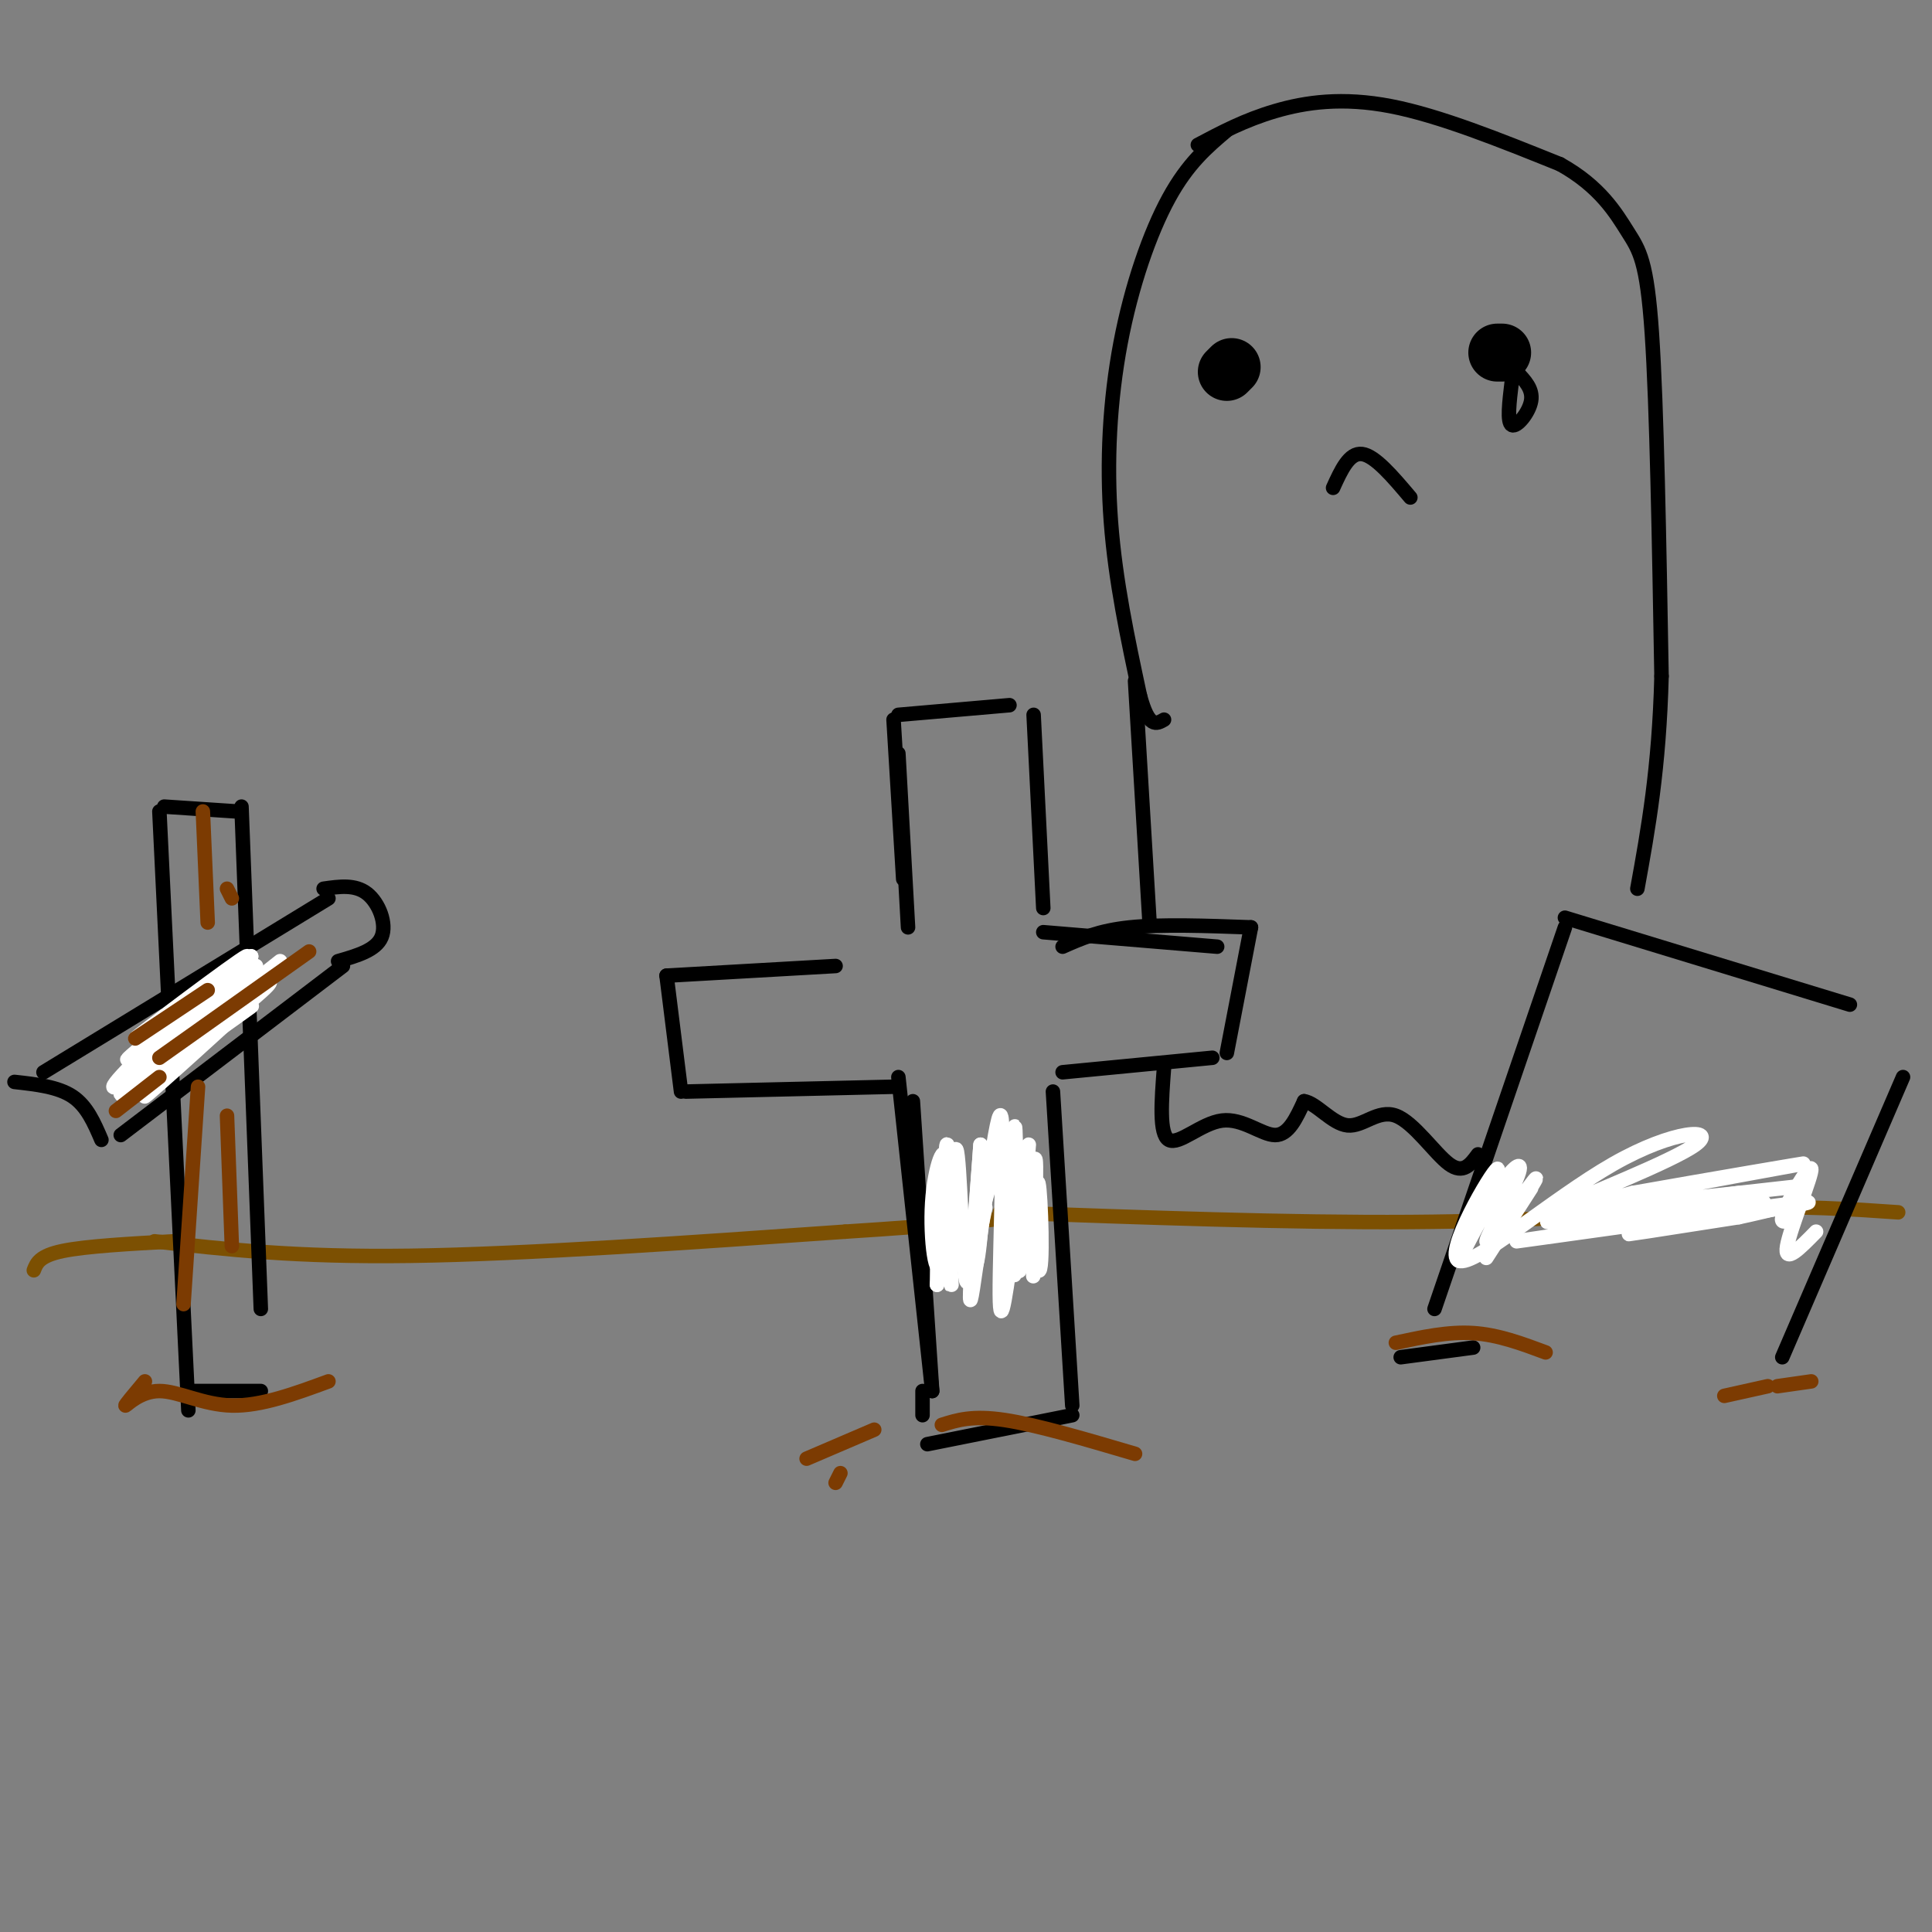 <svg viewBox='0 0 400 400' version='1.1' xmlns='http://www.w3.org/2000/svg' xmlns:xlink='http://www.w3.org/1999/xlink'><rect x="0" y="0" width="400" height="400" fill="#808080" stroke="none"/><g fill='none' stroke='#7C5002' stroke-width='3' stroke-linecap='round' stroke-linejoin='round'><path d='M7,263c0.583,-1.500 1.167,-3.000 6,-4c4.833,-1.000 13.917,-1.500 23,-2'/><path d='M32,257c14.583,1.667 29.167,3.333 53,3c23.833,-0.333 56.917,-2.667 90,-5'/><path d='M175,255c20.833,-1.333 27.917,-2.167 35,-3'/><path d='M207,251c30.000,1.083 60.000,2.167 85,2c25.000,-0.167 45.000,-1.583 65,-3'/><path d='M357,250c16.833,-0.333 26.417,0.333 36,1'/></g>
<g fill='none' stroke='#000000' stroke-width='3' stroke-linecap='round' stroke-linejoin='round'><path d='M189,228c0.000,0.000 4.000,60.000 4,60'/><path d='M186,223c0.000,0.000 7.000,65.000 7,65'/><path d='M218,226c0.000,0.000 4.000,65.000 4,65'/><path d='M185,225c0.000,0.000 -43.000,1.000 -43,1'/><path d='M141,226c0.000,0.000 -3.000,-24.000 -3,-24'/><path d='M138,202c0.000,0.000 35.000,-2.000 35,-2'/><path d='M188,192c0.000,0.000 -2.000,-36.000 -2,-36'/><path d='M187,182c0.000,0.000 -2.000,-33.000 -2,-33'/><path d='M186,148c0.000,0.000 23.000,-2.000 23,-2'/><path d='M214,148c0.000,0.000 2.000,40.000 2,40'/><path d='M216,193c0.000,0.000 36.000,3.000 36,3'/><path d='M220,196c3.750,-1.667 7.500,-3.333 14,-4c6.500,-0.667 15.750,-0.333 25,0'/><path d='M259,192c0.000,0.000 -5.000,26.000 -5,26'/><path d='M220,222c0.000,0.000 31.000,-3.000 31,-3'/><path d='M191,288c0.000,0.000 0.000,5.000 0,5'/><path d='M192,299c0.000,0.000 30.000,-6.000 30,-6'/></g>
<g fill='none' stroke='#7C3B02' stroke-width='3' stroke-linecap='round' stroke-linejoin='round'><path d='M173,307c0.000,0.000 1.000,-2.000 1,-2'/><path d='M181,296c0.000,0.000 -14.000,6.000 -14,6'/><path d='M195,295c3.167,-1.000 6.333,-2.000 13,-1c6.667,1.000 16.833,4.000 27,7'/></g>
<g fill='none' stroke='#000000' stroke-width='3' stroke-linecap='round' stroke-linejoin='round'><path d='M297,271c0.000,0.000 27.000,-79.000 27,-79'/><path d='M324,190c0.000,0.000 59.000,18.000 59,18'/><path d='M394,223c0.000,0.000 -25.000,58.000 -25,58'/><path d='M290,281c0.000,0.000 15.000,-2.000 15,-2'/></g>
<g fill='none' stroke='#7C3B02' stroke-width='3' stroke-linecap='round' stroke-linejoin='round'><path d='M289,278c5.417,-1.167 10.833,-2.333 16,-2c5.167,0.333 10.083,2.167 15,4'/><path d='M357,289c0.000,0.000 9.000,-2.000 9,-2'/><path d='M368,287c0.000,0.000 7.000,-1.000 7,-1'/></g>
<g fill='none' stroke='#000000' stroke-width='3' stroke-linecap='round' stroke-linejoin='round'><path d='M33,168c0.000,0.000 6.000,124.000 6,124'/><path d='M34,167c0.000,0.000 15.000,1.000 15,1'/><path d='M50,167c0.000,0.000 4.000,104.000 4,104'/><path d='M39,288c0.000,0.000 15.000,0.000 15,0'/><path d='M68,186c0.000,0.000 -59.000,36.000 -59,36'/><path d='M3,224c4.500,0.500 9.000,1.000 12,3c3.000,2.000 4.500,5.500 6,9'/><path d='M25,235c0.000,0.000 46.000,-35.000 46,-35'/><path d='M70,199c3.933,-1.133 7.867,-2.267 9,-5c1.133,-2.733 -0.533,-7.067 -3,-9c-2.467,-1.933 -5.733,-1.467 -9,-1'/></g>
<g fill='none' stroke='#FFFFFF' stroke-width='3' stroke-linecap='round' stroke-linejoin='round'><path d='M58,199c-15.549,12.348 -31.098,24.696 -34,26c-2.902,1.304 6.844,-8.435 15,-15c8.156,-6.565 14.722,-9.956 9,-5c-5.722,4.956 -23.733,18.257 -23,18c0.733,-0.257 20.209,-14.074 25,-17c4.791,-2.926 -5.105,5.037 -15,13'/><path d='M35,219c-6.045,4.910 -13.659,10.686 -8,6c5.659,-4.686 24.589,-19.833 24,-19c-0.589,0.833 -20.697,17.647 -22,19c-1.303,1.353 16.199,-12.756 20,-16c3.801,-3.244 -6.100,4.378 -16,12'/><path d='M33,221c2.151,-2.044 15.529,-13.156 14,-11c-1.529,2.156 -17.967,17.578 -17,17c0.967,-0.578 19.337,-17.156 21,-19c1.663,-1.844 -13.382,11.044 -18,15c-4.618,3.956 1.191,-1.022 7,-6'/><path d='M40,217c5.432,-3.985 15.511,-10.949 11,-8c-4.511,2.949 -23.611,15.811 -22,13c1.611,-2.811 23.934,-21.295 24,-22c0.066,-0.705 -22.124,16.370 -26,19c-3.876,2.630 10.562,-9.185 25,-21'/><path d='M52,198c-3.315,1.932 -24.101,17.262 -24,17c0.101,-0.262 21.091,-16.114 23,-17c1.909,-0.886 -15.261,13.196 -17,16c-1.739,2.804 11.955,-5.668 18,-9c6.045,-3.332 4.441,-1.523 -1,3c-5.441,4.523 -14.721,11.762 -24,19'/><path d='M204,238c-0.657,14.054 -1.314,28.108 -3,24c-1.686,-4.108 -4.400,-26.380 -5,-25c-0.600,1.380 0.915,26.410 1,29c0.085,2.590 -1.262,-17.260 -2,-21c-0.738,-3.740 -0.869,8.630 -1,21'/><path d='M194,266c0.501,-2.567 2.255,-19.483 2,-25c-0.255,-5.517 -2.519,0.367 -3,8c-0.481,7.633 0.819,17.015 2,12c1.181,-5.015 2.241,-24.427 3,-23c0.759,1.427 1.217,23.693 2,27c0.783,3.307 1.892,-12.347 3,-28'/><path d='M203,237c-0.362,5.850 -2.767,34.475 -2,32c0.767,-2.475 4.707,-36.051 6,-38c1.293,-1.949 -0.059,27.729 0,37c0.059,9.271 1.530,-1.864 3,-13'/><path d='M210,255c0.525,-9.169 0.338,-25.593 0,-21c-0.338,4.593 -0.825,30.203 0,30c0.825,-0.203 2.963,-26.219 3,-27c0.037,-0.781 -2.029,23.674 -2,26c0.029,2.326 2.151,-17.478 3,-22c0.849,-4.522 0.424,6.239 0,17'/><path d='M214,258c-0.039,4.984 -0.136,8.945 0,4c0.136,-4.945 0.506,-18.795 1,-17c0.494,1.795 1.112,19.234 0,18c-1.112,-1.234 -3.953,-21.140 -7,-22c-3.047,-0.860 -6.299,17.326 -7,22c-0.701,4.674 1.150,-4.163 3,-13'/><path d='M317,246c-5.291,8.224 -10.582,16.449 -9,14c1.582,-2.449 10.037,-15.571 10,-16c-0.037,-0.429 -8.567,11.833 -10,13c-1.433,1.167 4.229,-8.763 6,-13c1.771,-4.237 -0.351,-2.782 -3,1c-2.649,3.782 -5.824,9.891 -9,16'/><path d='M302,261c1.316,-3.274 9.106,-19.457 8,-19c-1.106,0.457 -11.109,17.556 -8,19c3.109,1.444 19.328,-12.768 32,-20c12.672,-7.232 21.796,-7.486 17,-4c-4.796,3.486 -23.513,10.710 -28,13c-4.487,2.290 5.257,-0.355 15,-3'/><path d='M338,247c13.274,-2.359 38.960,-6.756 35,-6c-3.960,0.756 -37.566,6.665 -40,8c-2.434,1.335 26.305,-1.904 36,-3c9.695,-1.096 0.348,-0.048 -9,1'/><path d='M360,247c-14.024,1.929 -44.585,6.251 -39,6c5.585,-0.251 47.317,-5.076 44,-4c-3.317,1.076 -51.683,8.051 -51,8c0.683,-0.051 50.415,-7.129 59,-8c8.585,-0.871 -23.976,4.465 -33,6c-9.024,1.535 5.488,-0.733 20,-3'/><path d='M360,252c6.118,-1.272 11.413,-2.951 12,-2c0.587,0.951 -3.533,4.533 -3,2c0.533,-2.533 5.721,-11.182 6,-10c0.279,1.182 -4.349,12.195 -5,16c-0.651,3.805 2.674,0.403 6,-3'/></g>
<g fill='none' stroke='#7C3B02' stroke-width='3' stroke-linecap='round' stroke-linejoin='round'><path d='M30,286c-2.155,2.571 -4.310,5.143 -4,5c0.310,-0.143 3.083,-3.000 7,-3c3.917,0.000 8.976,2.857 15,3c6.024,0.143 13.012,-2.429 20,-5'/><path d='M64,197c0.000,0.000 -31.000,22.000 -31,22'/><path d='M33,223c0.000,0.000 -9.000,7.000 -9,7'/><path d='M43,205c0.000,0.000 -15.000,10.000 -15,10'/><path d='M41,225c0.000,0.000 -3.000,45.000 -3,45'/><path d='M47,231c0.000,0.000 1.000,27.000 1,27'/><path d='M42,168c0.000,0.000 1.000,23.000 1,23'/><path d='M47,184c0.000,0.000 1.000,2.000 1,2'/></g>
<g fill='none' stroke='#000000' stroke-width='3' stroke-linecap='round' stroke-linejoin='round'><path d='M254,27c-4.036,3.411 -8.071,6.821 -12,14c-3.929,7.179 -7.750,18.125 -10,30c-2.250,11.875 -2.929,24.679 -2,37c0.929,12.321 3.464,24.161 6,36'/><path d='M236,144c1.833,6.833 3.417,5.917 5,5'/><path d='M248,30c4.867,-2.578 9.733,-5.156 16,-7c6.267,-1.844 13.933,-2.956 24,-1c10.067,1.956 22.533,6.978 35,12'/><path d='M323,34c8.310,4.619 11.583,10.167 14,14c2.417,3.833 3.976,5.952 5,21c1.024,15.048 1.512,43.024 2,71'/><path d='M344,140c-0.500,19.167 -2.750,31.583 -5,44'/><path d='M235,141c0.000,0.000 3.000,50.000 3,50'/><path d='M241,221c-0.530,6.923 -1.060,13.845 1,15c2.060,1.155 6.708,-3.458 11,-4c4.292,-0.542 8.226,2.988 11,3c2.774,0.012 4.387,-3.494 6,-7'/><path d='M270,228c2.517,0.337 5.809,4.678 9,5c3.191,0.322 6.282,-3.375 10,-2c3.718,1.375 8.062,7.821 11,10c2.938,2.179 4.469,0.089 6,-2'/></g>
<g fill='none' stroke='#000000' stroke-width='12' stroke-linecap='round' stroke-linejoin='round'><path d='M310,73c0.000,0.000 1.000,0.000 1,0'/><path d='M255,76c0.000,0.000 -1.000,1.000 -1,1'/></g>
<g fill='none' stroke='#000000' stroke-width='3' stroke-linecap='round' stroke-linejoin='round'><path d='M276,101c1.667,-3.667 3.333,-7.333 6,-7c2.667,0.333 6.333,4.667 10,9'/><path d='M313,79c-0.511,4.222 -1.022,8.444 0,9c1.022,0.556 3.578,-2.556 4,-5c0.422,-2.444 -1.289,-4.222 -3,-6'/></g>
</svg>